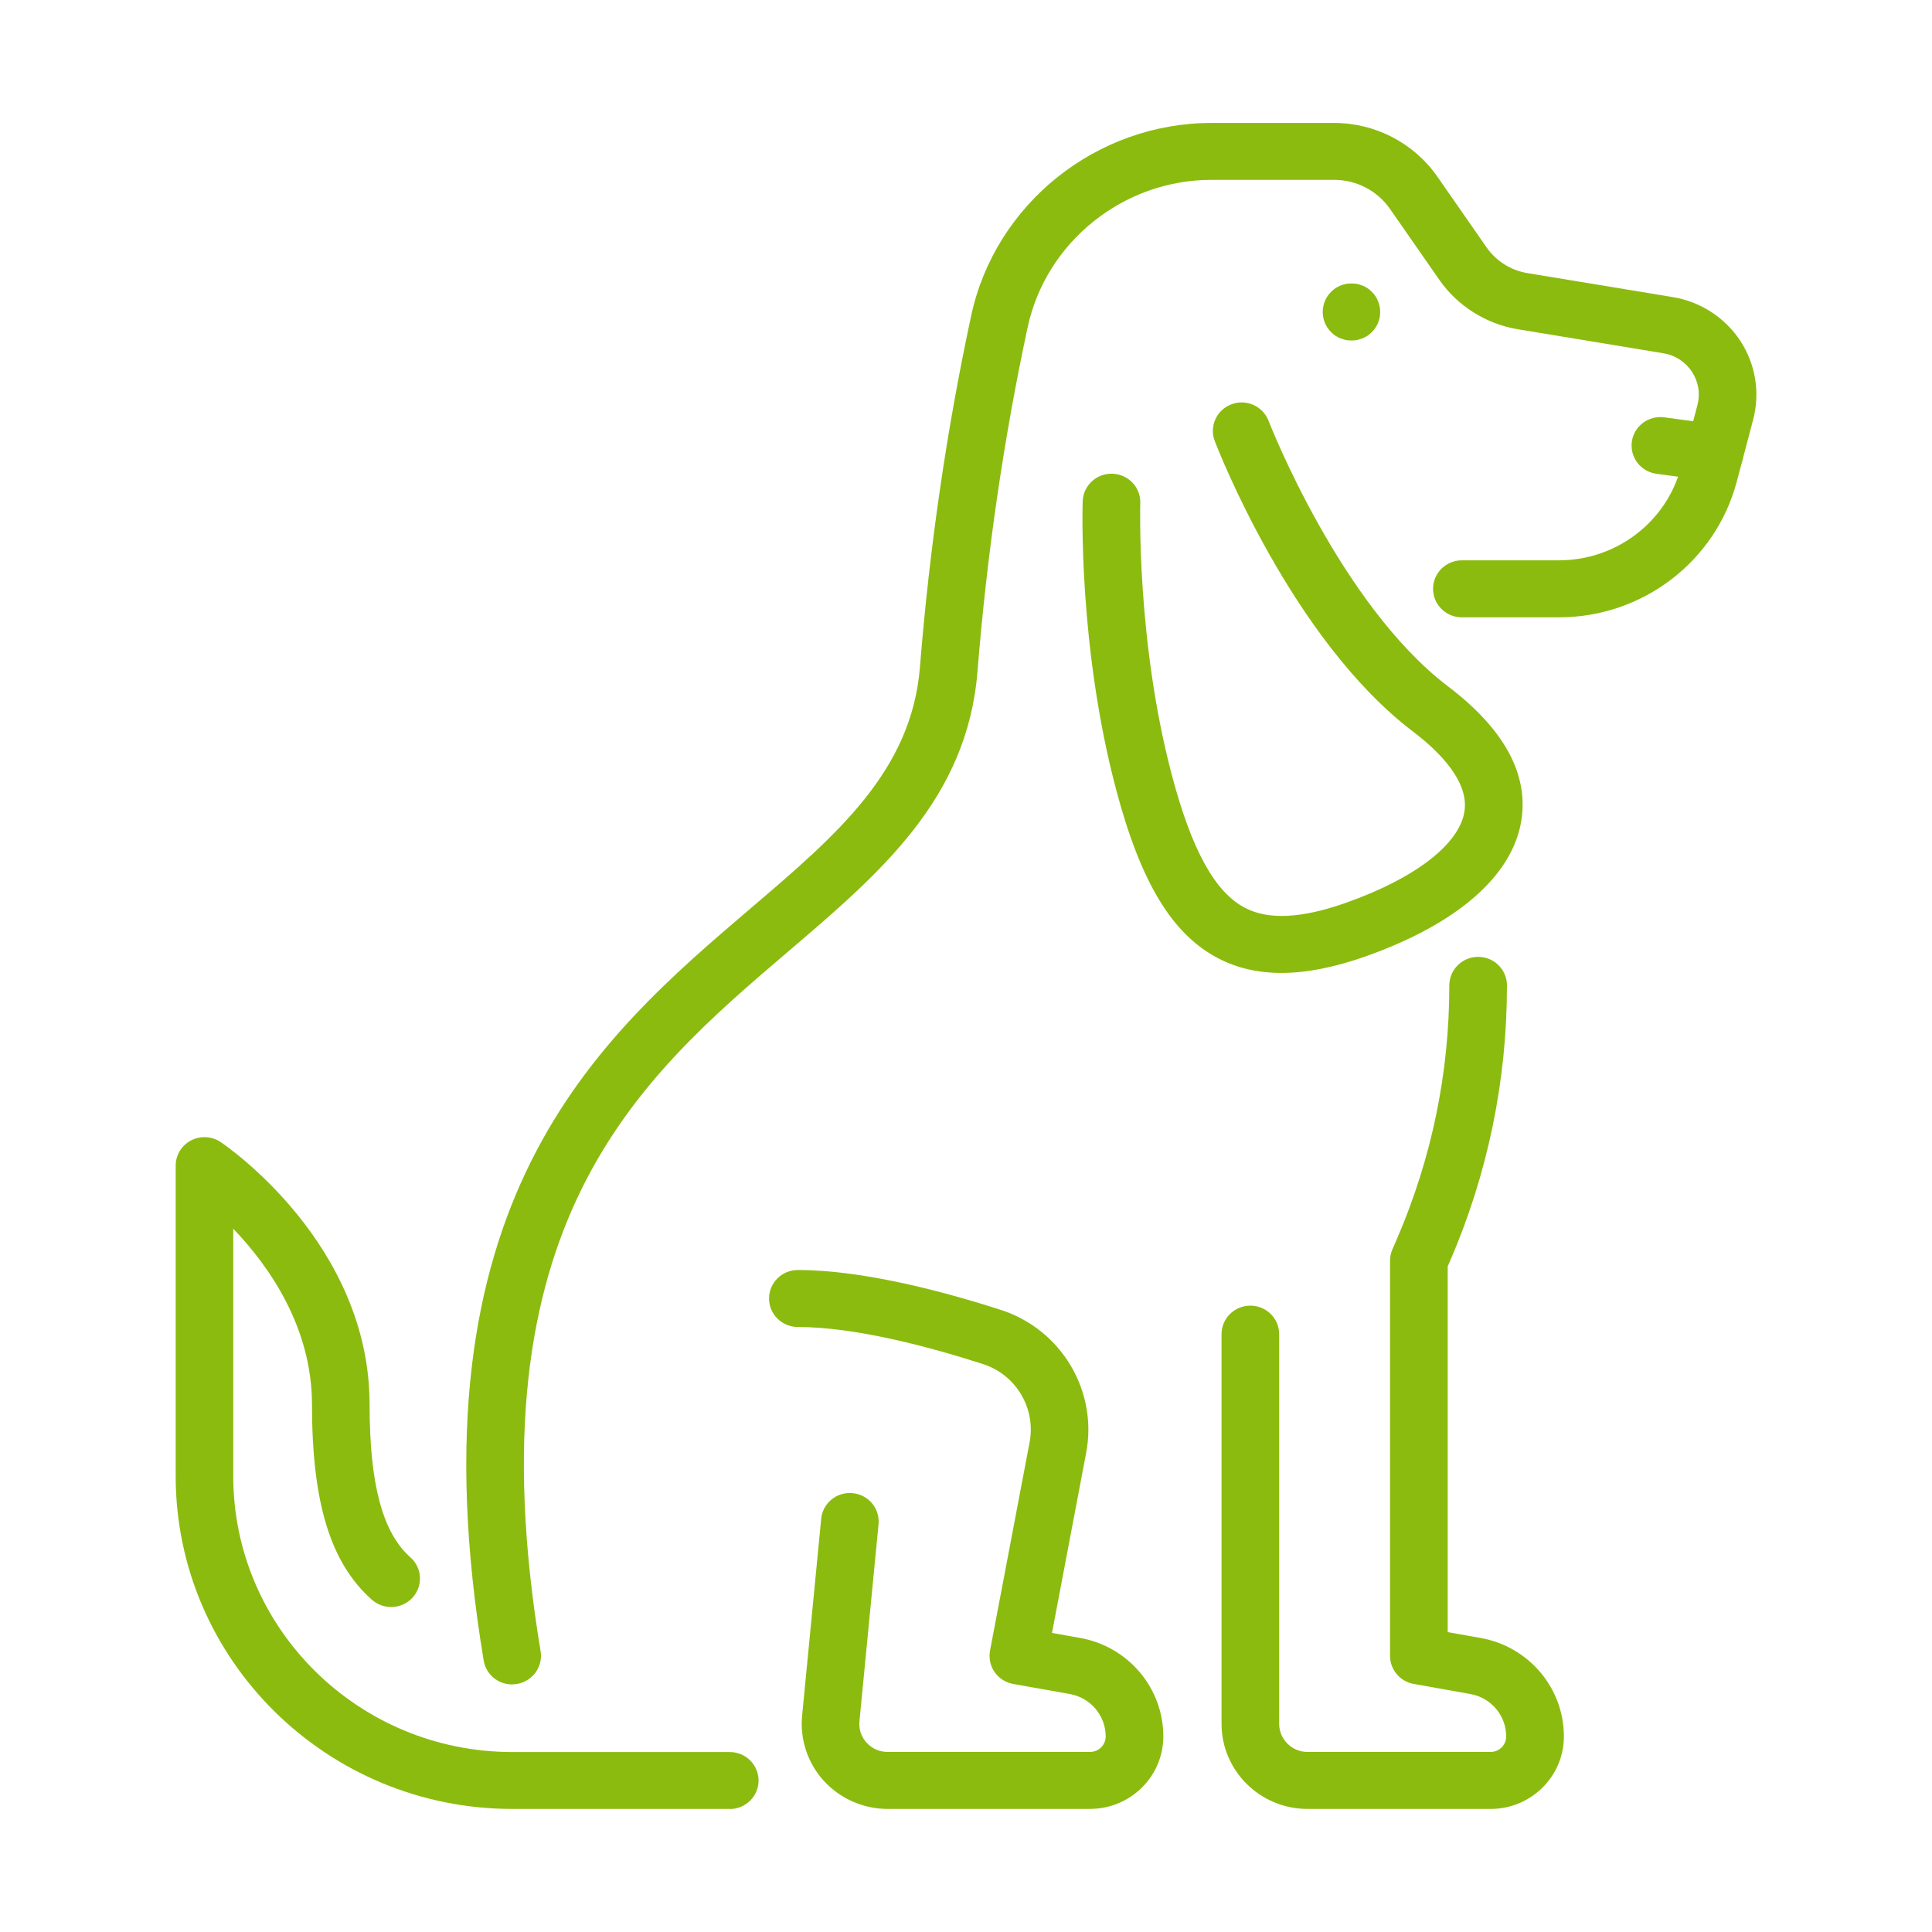 <?xml version="1.0" encoding="UTF-8"?> <svg xmlns="http://www.w3.org/2000/svg" width="60" height="60" viewBox="0 0 60 60" fill="none"><path d="M15.904 52.312C15.473 52.312 15.093 52.005 15.021 51.57C12.651 37.304 18.562 32.262 23.311 28.21C25.995 25.921 28.311 23.944 28.57 20.713C28.867 16.999 29.403 13.326 30.162 9.797C30.909 6.332 34.047 3.818 37.624 3.818H41.43C42.712 3.818 43.912 4.442 44.639 5.486L46.172 7.69C46.465 8.108 46.923 8.397 47.432 8.481L51.952 9.227C52.81 9.368 53.574 9.864 54.048 10.587C54.521 11.309 54.667 12.201 54.445 13.035L53.937 14.957C53.28 17.439 51.01 19.172 48.417 19.172H45.4C44.906 19.172 44.505 18.775 44.505 18.286C44.505 17.797 44.906 17.401 45.4 17.401H48.417C50.197 17.401 51.754 16.211 52.206 14.508L52.714 12.585C52.809 12.226 52.749 11.859 52.546 11.548C52.343 11.238 52.027 11.032 51.658 10.971L47.138 10.225C46.154 10.063 45.265 9.503 44.7 8.691L43.167 6.487C42.773 5.922 42.125 5.585 41.432 5.585H37.626C34.887 5.585 32.486 7.511 31.915 10.162C31.173 13.617 30.648 17.214 30.357 20.85C30.041 24.806 27.341 27.108 24.483 29.546C19.842 33.505 14.581 37.993 16.789 51.28C16.869 51.762 16.539 52.217 16.05 52.297C16.001 52.305 15.953 52.308 15.905 52.308L15.904 52.312Z" fill="#8CBB0F"></path><path d="M40.607 56.178C39.135 56.178 37.936 54.993 37.936 53.536V41.433C37.936 40.944 38.337 40.548 38.831 40.548C39.325 40.548 39.726 40.944 39.726 41.433V53.536C39.726 54.017 40.122 54.408 40.607 54.408H46.292C46.559 54.408 46.776 54.193 46.776 53.929C46.776 53.279 46.308 52.724 45.661 52.609L43.905 52.296C43.479 52.221 43.169 51.854 43.169 51.425V39.149C43.169 39.03 43.194 38.911 43.242 38.802L43.383 38.476C44.463 35.972 45.01 33.323 45.01 30.602C45.01 30.113 45.411 29.716 45.905 29.716C46.4 29.716 46.8 30.113 46.8 30.602C46.8 33.563 46.205 36.447 45.029 39.171L44.96 39.33V50.687L45.98 50.868C47.48 51.135 48.568 52.422 48.568 53.929C48.568 55.169 47.547 56.178 46.294 56.178H40.607Z" fill="#8CBB0F"></path><path d="M33.855 56.178H27.569C26.818 56.178 26.098 55.863 25.592 55.314C25.087 54.764 24.838 54.025 24.91 53.285L25.503 47.166C25.55 46.681 25.986 46.323 26.479 46.371C26.97 46.417 27.331 46.85 27.284 47.336L26.691 53.454C26.667 53.701 26.747 53.94 26.915 54.123C27.084 54.307 27.316 54.408 27.567 54.408H33.854C34.12 54.408 34.338 54.193 34.338 53.929C34.338 53.28 33.869 52.724 33.223 52.609L31.466 52.297C31.232 52.255 31.023 52.122 30.889 51.928C30.753 51.734 30.703 51.494 30.746 51.262L31.975 44.791C32.175 43.737 31.554 42.693 30.53 42.363C28.898 41.837 26.576 41.211 24.778 41.211C24.284 41.211 23.883 40.815 23.883 40.326C23.883 39.837 24.284 39.441 24.778 39.441C26.811 39.441 29.329 40.115 31.084 40.681C32.959 41.285 34.098 43.193 33.732 45.118L32.671 50.712L33.54 50.867C35.039 51.133 36.128 52.421 36.128 53.928C36.128 55.167 35.107 56.177 33.854 56.177L33.855 56.178Z" fill="#8CBB0F"></path><path d="M22.664 56.178H15.909C10.145 56.178 5.456 51.54 5.456 45.84V36.2C5.456 35.872 5.639 35.571 5.931 35.418C6.224 35.264 6.578 35.284 6.853 35.468C7.042 35.595 11.478 38.634 11.478 43.618C11.478 46.09 11.88 47.598 12.744 48.363C13.113 48.688 13.144 49.248 12.815 49.613C12.485 49.977 11.92 50.008 11.551 49.683C10.264 48.543 9.689 46.672 9.689 43.62C9.689 41.206 8.344 39.307 7.244 38.159V45.841C7.244 50.566 11.131 54.411 15.908 54.411H22.663C23.157 54.411 23.558 54.807 23.558 55.296C23.558 55.785 23.157 56.181 22.663 56.181L22.664 56.178Z" fill="#8CBB0F"></path><path d="M41.968 10.574C41.912 10.574 41.855 10.569 41.795 10.559C41.738 10.544 41.682 10.528 41.631 10.509C41.574 10.483 41.523 10.458 41.473 10.428C41.426 10.393 41.381 10.357 41.34 10.316C41.299 10.275 41.258 10.229 41.227 10.179C41.196 10.133 41.166 10.079 41.145 10.027C41.124 9.971 41.104 9.915 41.094 9.859C41.084 9.804 41.079 9.743 41.079 9.688C41.079 9.454 41.171 9.227 41.34 9.061C41.381 9.02 41.428 8.985 41.473 8.949C41.523 8.918 41.574 8.893 41.631 8.868C41.682 8.848 41.738 8.833 41.795 8.818C41.912 8.798 42.03 8.798 42.148 8.818C42.204 8.833 42.26 8.848 42.311 8.868C42.368 8.893 42.419 8.918 42.469 8.949C42.516 8.984 42.561 9.02 42.602 9.061C42.772 9.228 42.863 9.456 42.863 9.688C42.863 9.743 42.858 9.804 42.848 9.859C42.838 9.915 42.817 9.971 42.797 10.027C42.777 10.077 42.746 10.133 42.715 10.179C42.684 10.229 42.643 10.275 42.602 10.316C42.561 10.357 42.515 10.391 42.469 10.428C42.419 10.458 42.368 10.483 42.311 10.509C42.26 10.528 42.204 10.544 42.148 10.559C42.087 10.569 42.03 10.574 41.968 10.574Z" fill="#8CBB0F"></path><path d="M39.794 30.215C39.062 30.215 38.409 30.063 37.828 29.759C36.4 29.013 35.425 27.4 34.664 24.528C33.489 20.1 33.618 15.751 33.624 15.568C33.639 15.079 34.057 14.694 34.547 14.712C35.041 14.727 35.428 15.136 35.412 15.623C35.412 15.665 35.289 19.907 36.395 24.078C37.01 26.398 37.73 27.706 38.663 28.193C39.393 28.575 40.418 28.524 41.796 28.038C43.94 27.282 45.318 26.223 45.479 25.205C45.629 24.267 44.694 23.337 43.884 22.721C40.123 19.867 37.821 13.948 37.725 13.697C37.55 13.24 37.781 12.729 38.243 12.556C38.704 12.381 39.221 12.612 39.396 13.068C39.419 13.126 41.618 18.771 44.972 21.318C46.71 22.637 47.475 24.038 47.247 25.48C46.974 27.198 45.252 28.699 42.397 29.706C41.433 30.045 40.571 30.215 39.796 30.215H39.794Z" fill="#8CBB0F"></path><path d="M53.249 14.95C53.208 14.95 53.169 14.948 53.126 14.942L51.444 14.714C50.954 14.649 50.612 14.202 50.678 13.717C50.745 13.233 51.197 12.895 51.686 12.961L53.369 13.188C53.859 13.254 54.201 13.701 54.134 14.185C54.074 14.629 53.69 14.95 53.249 14.95Z" fill="#8CBB0F"></path></svg> 